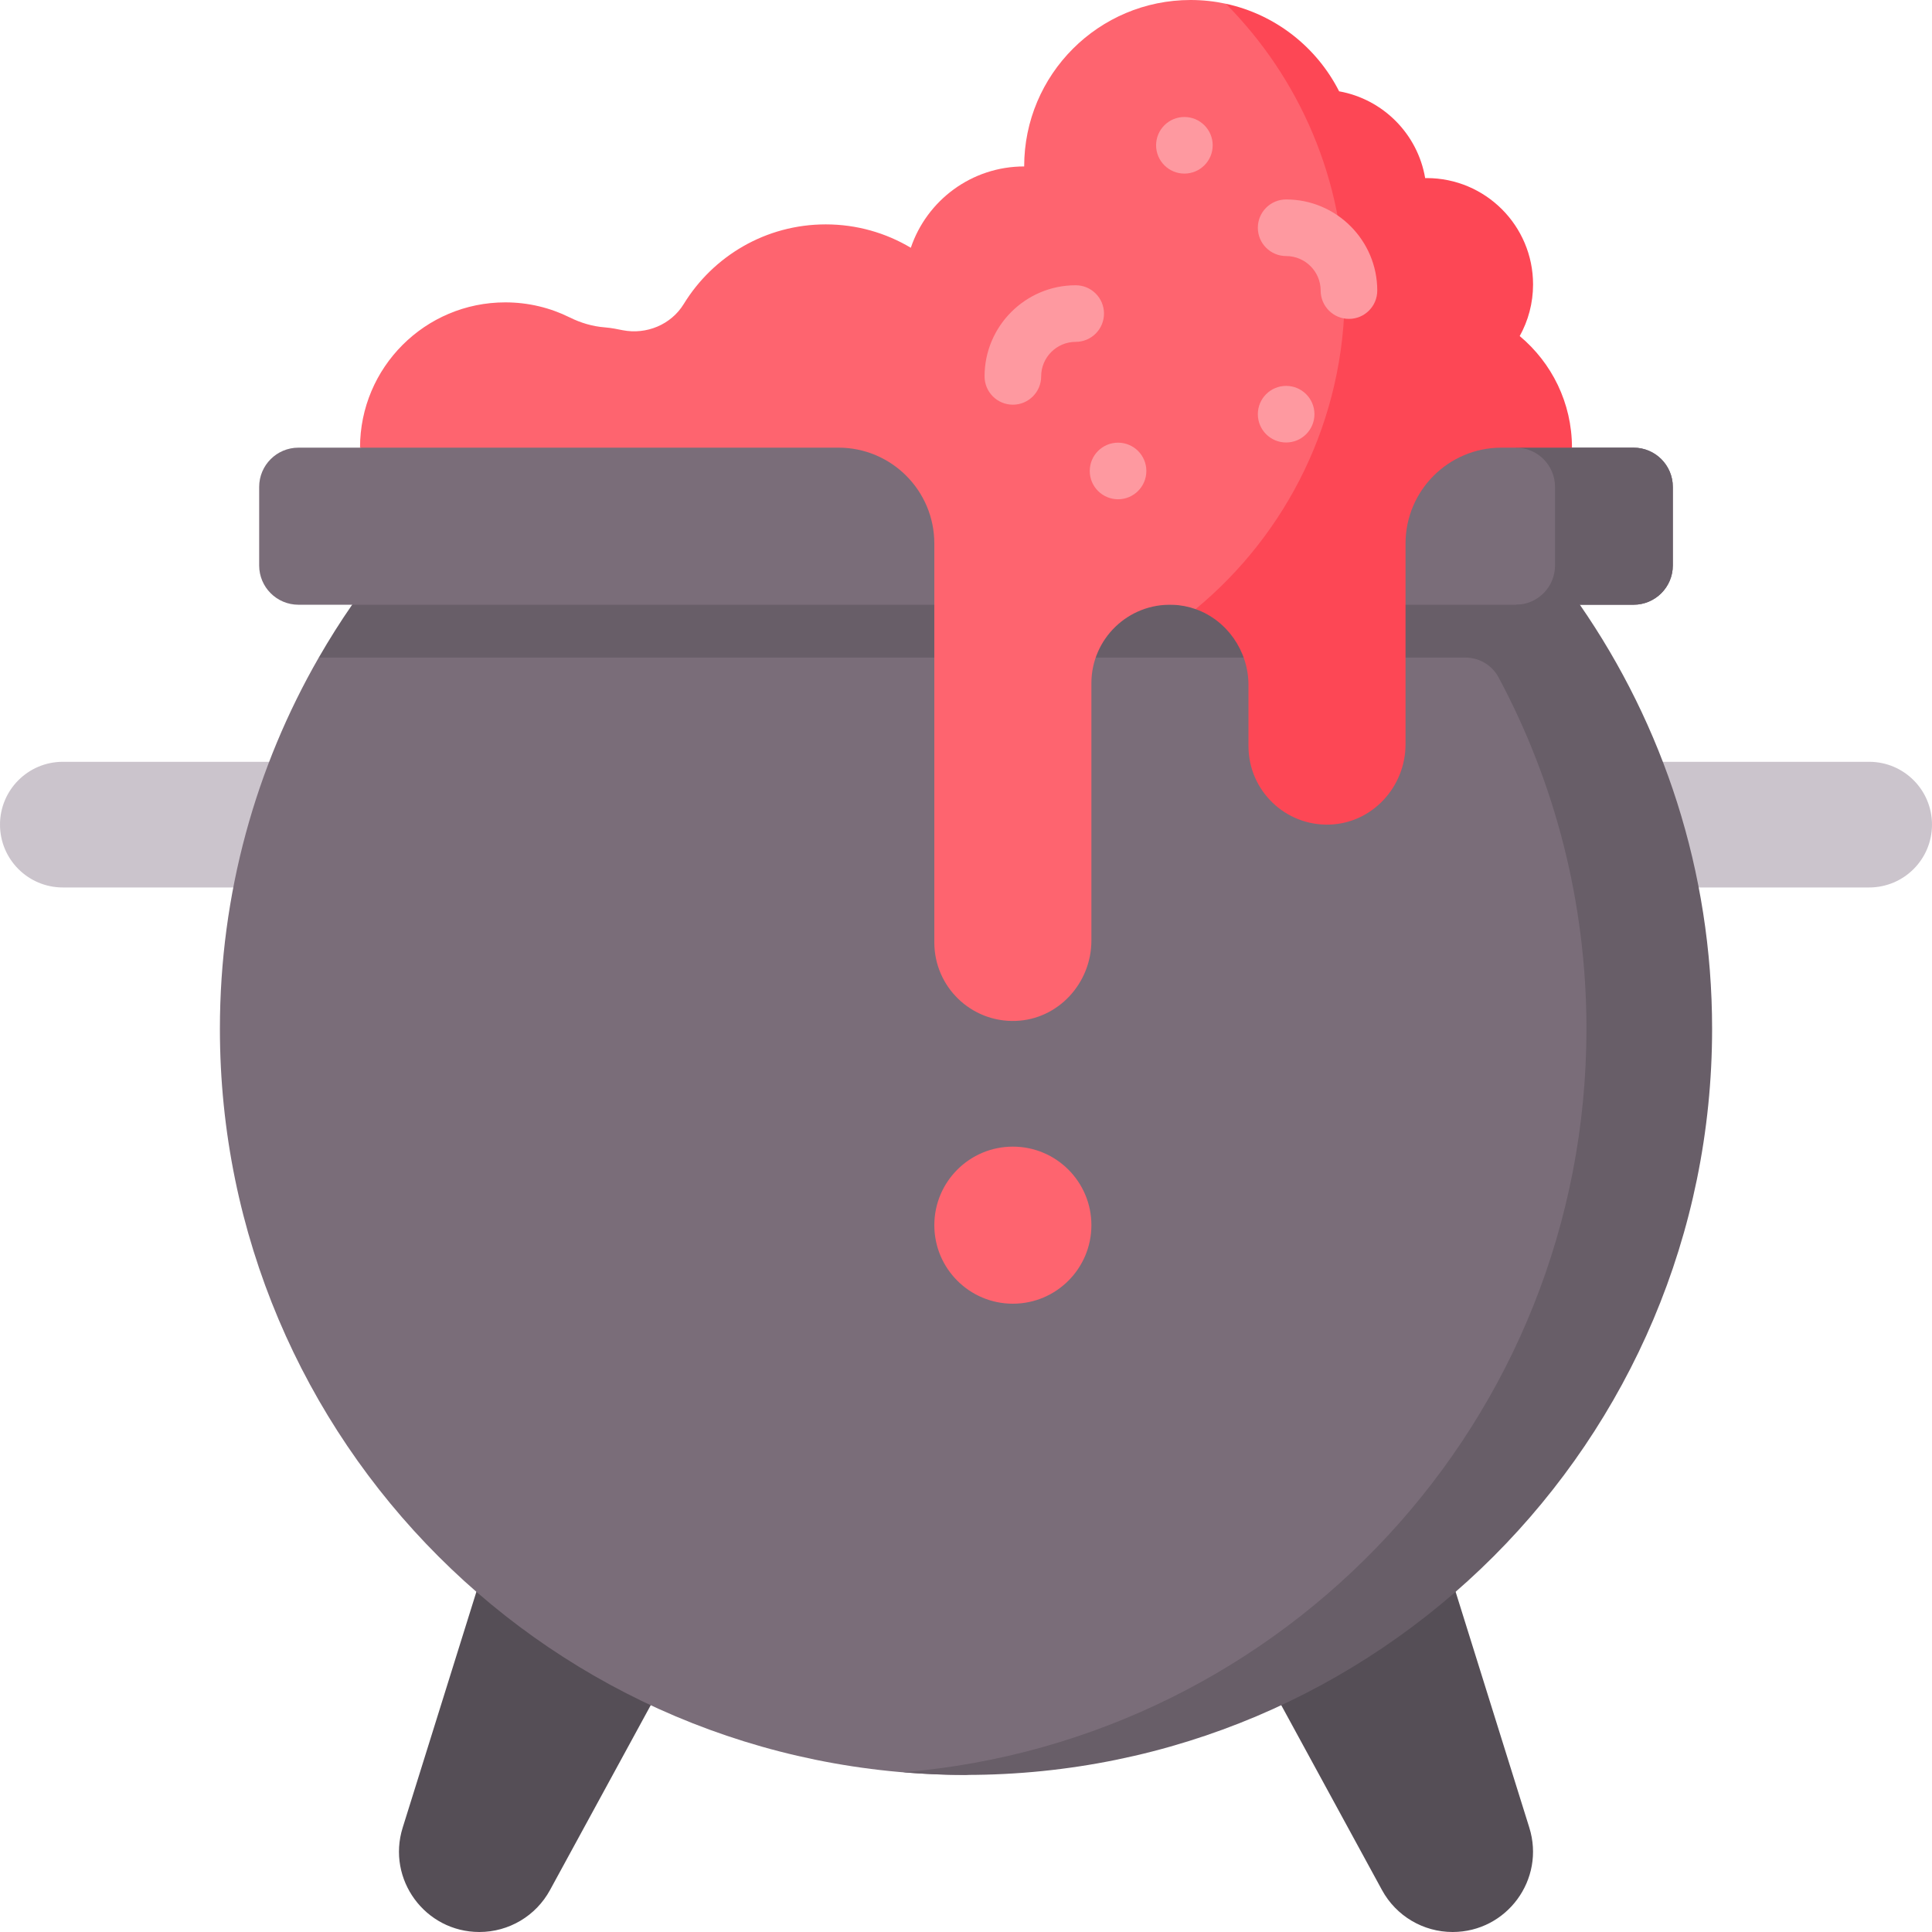 <svg id="Capa_1" enable-background="new 0 0 512 512" viewBox="0 0 512 512" xmlns="http://www.w3.org/2000/svg"><g><g><g><path d="m79.089 160.26h14.231l10 10h305.358l10-10h14.231c5.747 0 10.406-4.659 10.406-10.407v-20.813c0-5.747-4.659-10.407-10.406-10.407h-16.319l-164.665-20.795-156.515 20.796h-16.321c-5.747 0-10.407 4.659-10.407 10.407v20.813c.001 5.747 4.66 10.406 10.407 10.406z" fill="#7a6d79"/></g><g><path d="m495.35 235.187h-62.439v-33.301h62.439c9.196 0 16.65 7.455 16.65 16.65 0 9.197-7.455 16.651-16.65 16.651z" fill="#cbc4cc"/></g><g><path d="m16.65 235.187h62.439v-33.301h-62.439c-9.196 0-16.65 7.455-16.65 16.65 0 9.197 7.455 16.651 16.65 16.651z" fill="#cbc4cc"/></g><g><path d="m384.952 512c-7.799 0-14.974-4.261-18.705-11.109l-53.25-97.723h66.919l25.368 81.177c4.287 13.716-5.961 27.655-20.332 27.655z" fill="#554e56"/></g><g><path d="m127.048 512c7.799 0 14.974-4.261 18.705-11.109l53.25-97.723h-66.919l-25.368 81.177c-4.287 13.716 5.961 27.655 20.332 27.655z" fill="#554e56"/></g><path d="m401.691 167.665h-300.966l-16.244 6.595c-16.662 28.977-26.205 62.566-26.205 98.39 0 109.2 88.524 197.724 197.724 197.724l43.509-7.916 43.642-18.583 76.584-87.002 12.388-131.77z" fill="#7a6d79"/><g><path d="m418.679 160.26h-325.358c-3.137 4.531-6.082 9.205-8.839 14h303.846c3.676 0 7.073 2.008 8.808 5.249 14.855 27.754 23.288 59.46 23.288 93.141 0 103.591-79.667 188.562-181.073 197.019 5.491.458 11.041.704 16.65.704 109.2 0 197.724-88.524 197.724-197.724-.001-41.752-12.955-80.473-35.046-112.389z" fill="#685e68"/></g><g><path d="m432.911 160.26h-14.231l-7.849 4.554-9.139-4.554c5.747 0 10.407-4.659 10.407-10.406v-20.813c0-5.747-4.659-10.407-10.406-10.407l7.485-6.296 7.414 6.296h16.321c5.747 0 10.406 4.659 10.406 10.407v20.813c-.002 5.747-4.661 10.406-10.408 10.406z" fill="#685e68"/></g><g><path d="m310.804 160.274c2.117.075 4.147.476 6.046 1.15l20.387-3.332 36.321-44.486-5.068-58.564-23.286-39.7-20.342-14.349v-.001c-3.009-.649-6.133-.992-9.338-.992-24.36 0-44.108 19.748-44.108 44.108-13.96 0-25.804 9.023-30.041 21.553-6.598-3.932-14.304-6.197-22.543-6.197-15.927 0-29.876 8.443-37.628 21.097-3.36 5.484-9.89 8.181-16.202 6.947-1.111-.217-2.871-.61-4.744-.755-3.233-.25-6.372-1.189-9.276-2.631-5.144-2.553-10.938-3.991-17.071-3.991-21.264 0-38.501 17.238-38.501 38.501h126.781c14.036 0 25.414 11.378 25.414 25.414v105.708c0 11.747 9.731 21.22 21.572 20.799 11.278-.401 20.054-10.013 20.054-21.298v-68.184c.001-11.744 9.732-21.218 21.573-20.797z" fill="#fe646f"/></g><g><path d="m402.737 89.062c2.253-4.051 3.541-8.713 3.541-13.678 0-15.569-12.621-28.19-28.19-28.19-.136 0-.269.008-.404.01-1.98-11.688-11.149-20.923-22.802-23.003-5.92-11.681-16.879-20.374-30.02-23.209 19.476 19.654 31.509 46.697 31.509 76.553 0 33.761-15.383 63.929-39.521 83.878 8.218 2.919 14.008 10.981 14.008 20.148v16.152c0 11.747 9.731 21.221 21.572 20.8 11.278-.401 20.054-10.013 20.054-21.299v-53.176c0-14.036 11.378-25.414 25.414-25.414h18.691c.001-11.885-5.388-22.51-13.852-29.572z" fill="#fd4755"/></g><g><circle cx="268.419" cy="324.683" fill="#fe646f" r="20.813"/></g></g><g><g><path d="m357.49 84.508c-4.143 0-7.5-3.357-7.5-7.5 0-5.046-4.104-9.15-9.15-9.15-4.143 0-7.5-3.357-7.5-7.5s3.357-7.5 7.5-7.5c13.316 0 24.15 10.834 24.15 24.15 0 4.143-3.357 7.5-7.5 7.5z" fill="#fe99a0"/></g><g><path d="m268.419 107.247c-4.143 0-7.5-3.357-7.5-7.5 0-13.316 10.834-24.15 24.15-24.15 4.143 0 7.5 3.357 7.5 7.5s-3.357 7.5-7.5 7.5c-5.046 0-9.15 4.104-9.15 9.15 0 4.143-3.357 7.5-7.5 7.5z" fill="#fe99a0"/></g></g><g><circle cx="313.876" cy="38.504" fill="#fe99a0" r="7.5"/></g><g><circle cx="340.84" cy="109.765" fill="#fe99a0" r="7.5"/></g><g><circle cx="296.296" cy="124.811" fill="#fe99a0" r="7.5"/></g></g><g/><g/><g/><g/><g/><g/><g/><g/><g/><g/><g/><g/><g/><g/><g/></svg>